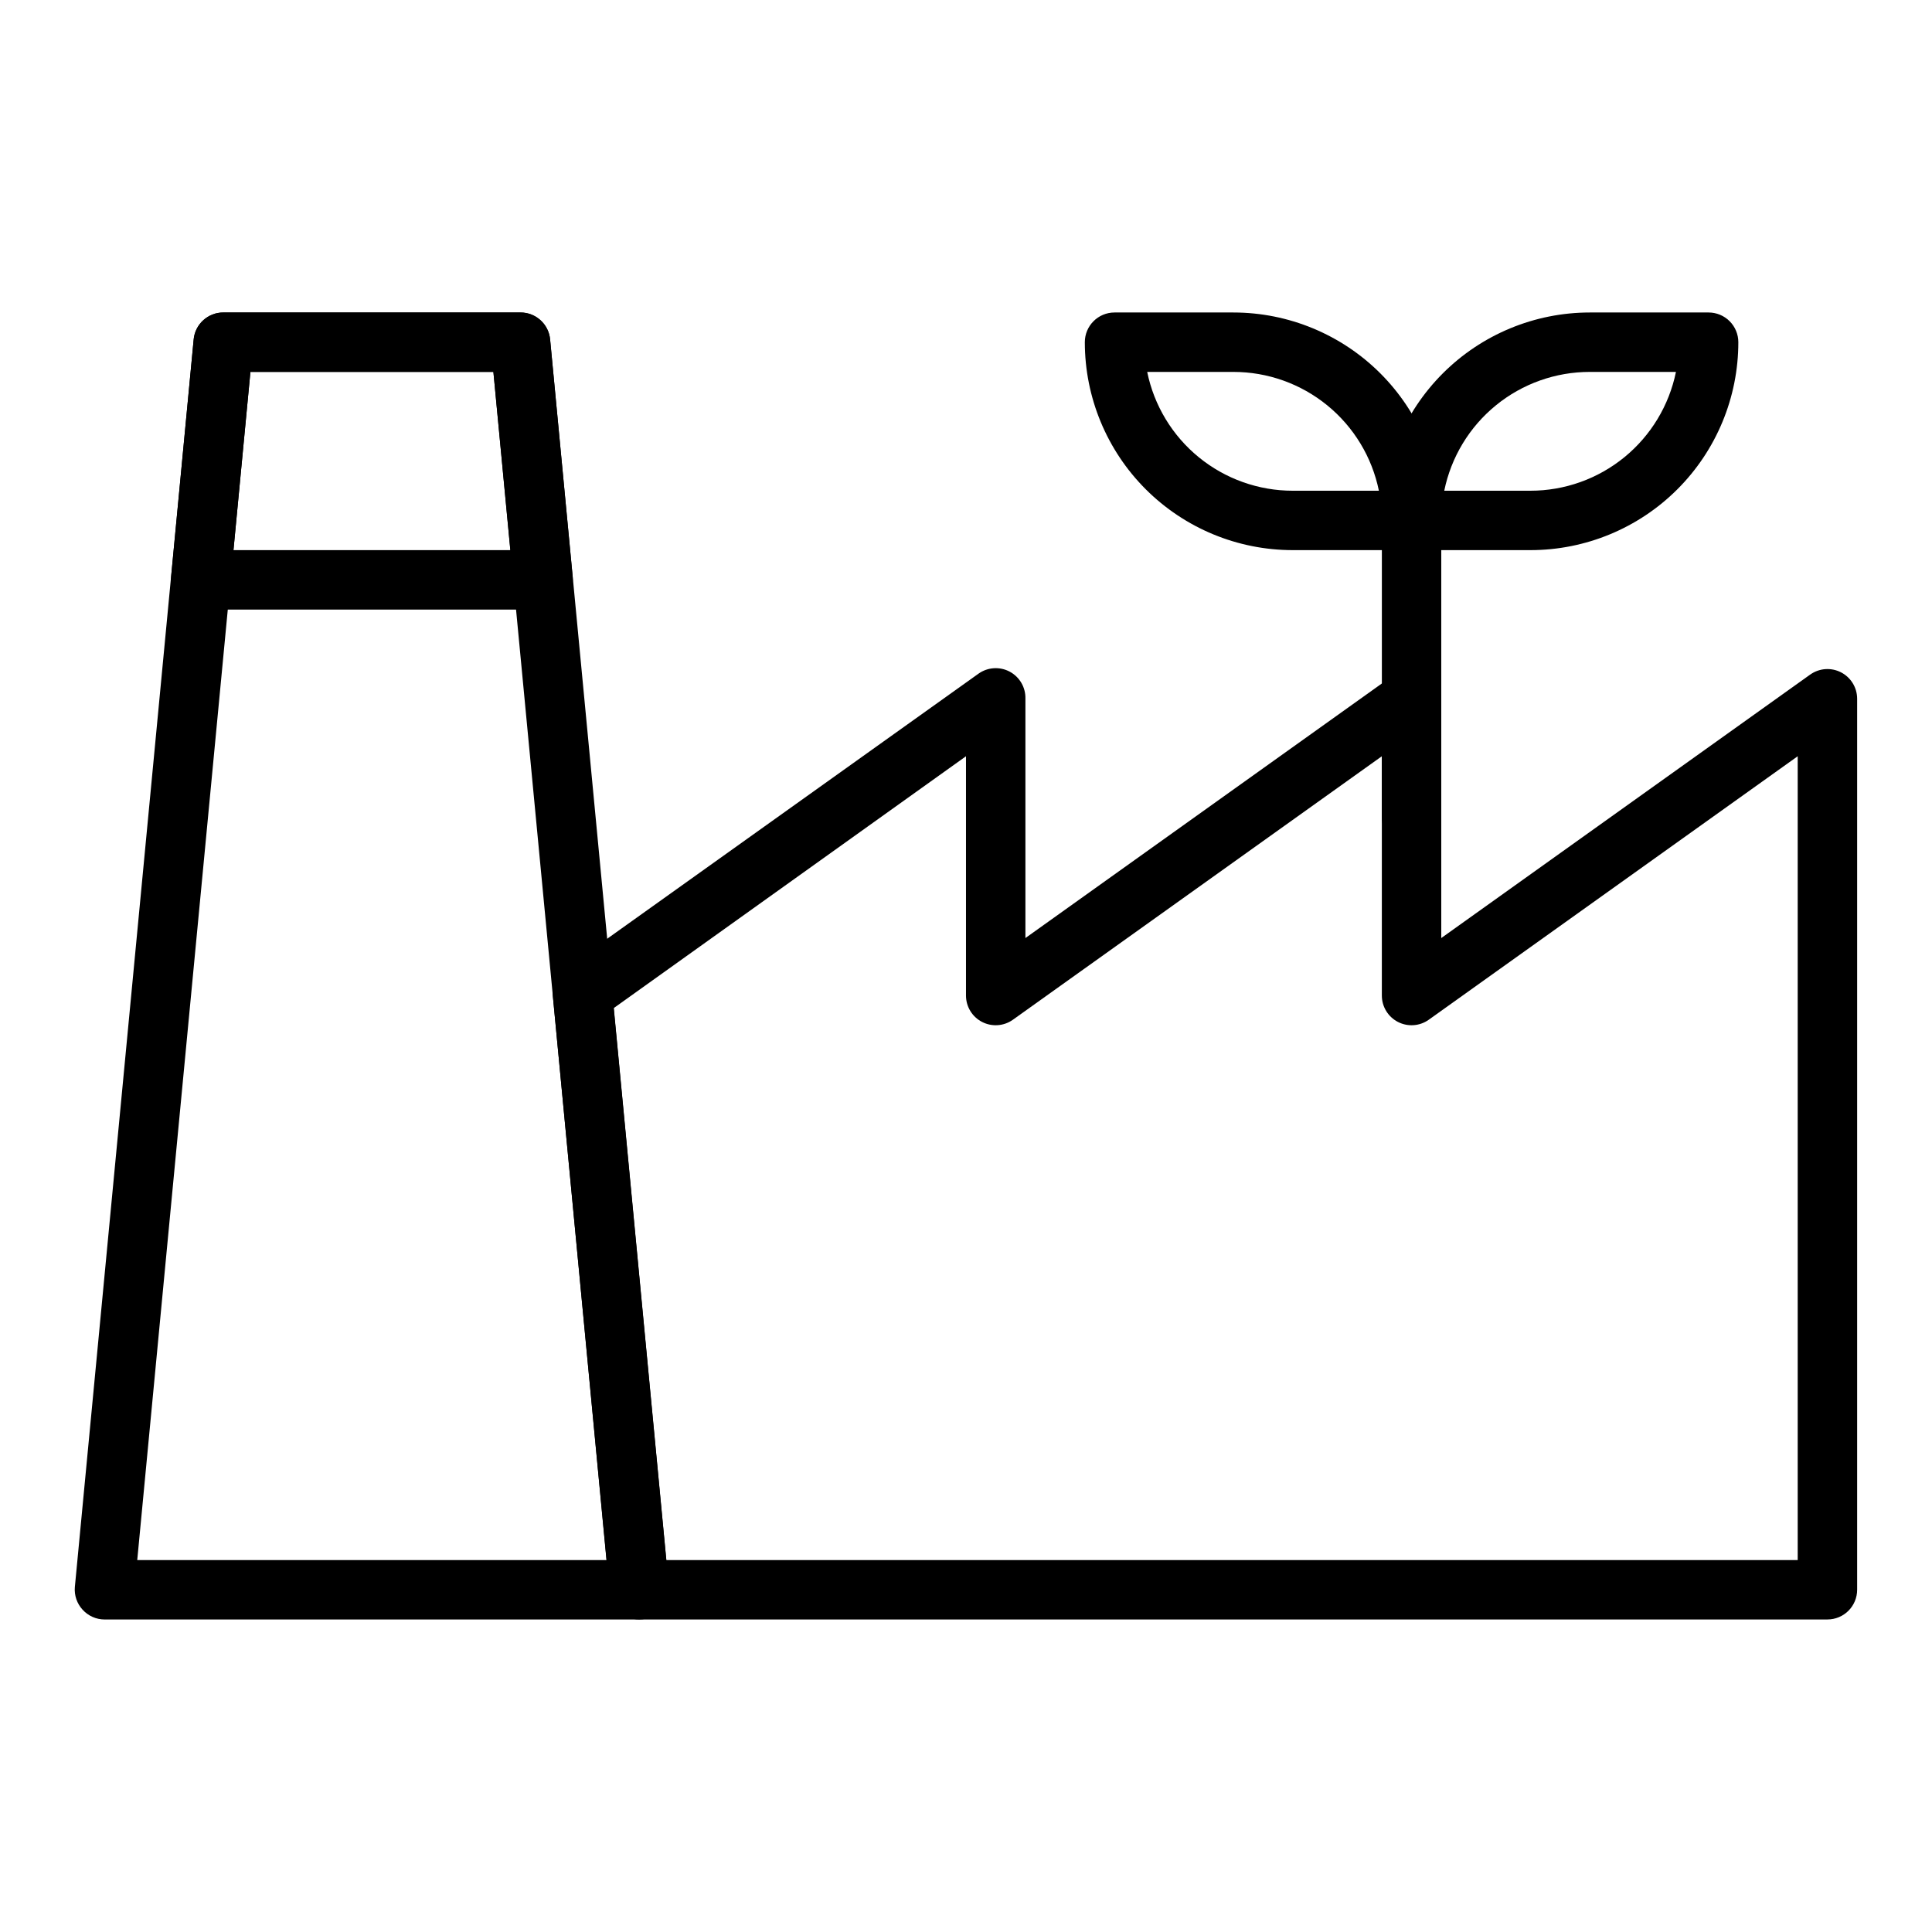 <?xml version="1.0" encoding="UTF-8"?>
<!-- Uploaded to: ICON Repo, www.svgrepo.com, Generator: ICON Repo Mixer Tools -->
<svg fill="#000000" width="800px" height="800px" version="1.1" viewBox="144 144 512 512" xmlns="http://www.w3.org/2000/svg">
 <g>
  <path d="m518.08 289.79h-31.488c-14.613 0-28.629-5.805-38.965-16.137-10.332-10.336-16.137-24.352-16.137-38.965 0-4.348 3.523-7.875 7.871-7.875h31.488c14.613 0 28.629 5.809 38.965 16.141 10.332 10.336 16.137 24.352 16.137 38.965 0 2.09-0.828 4.09-2.305 5.566-1.477 1.477-3.477 2.305-5.566 2.305zm-70.062-47.23h0.004c1.812 8.891 6.644 16.879 13.672 22.617 7.031 5.738 15.824 8.871 24.898 8.871h22.828c-1.812-8.891-6.644-16.883-13.672-22.621-7.031-5.738-15.824-8.871-24.898-8.867z"/>
  <path d="m549.57 289.79h-31.488c-4.348 0-7.871-3.523-7.871-7.871 0-14.613 5.805-28.629 16.141-38.965 10.332-10.332 24.348-16.141 38.965-16.141h31.488c2.086 0 4.09 0.832 5.566 2.309 1.473 1.477 2.305 3.477 2.305 5.566 0 14.613-5.805 28.629-16.141 38.965-10.332 10.332-24.352 16.137-38.965 16.137zm-22.828-15.742h22.828c9.074 0 17.871-3.133 24.898-8.871 7.031-5.738 11.859-13.727 13.676-22.617h-22.828c-9.074-0.004-17.871 3.129-24.898 8.867-7.031 5.738-11.859 13.73-13.676 22.621z"/>
  <path d="m518.08 368.51c-4.348 0-7.871-3.527-7.871-7.875v-86.59c0-4.348 3.523-7.871 7.871-7.871s7.871 3.523 7.871 7.871v86.59c0 2.09-0.828 4.09-2.305 5.566-1.477 1.477-3.477 2.309-5.566 2.309z"/>
  <path d="m313.41 573.18h-141.7c-2.223-0.004-4.34-0.949-5.828-2.598-1.488-1.621-2.231-3.789-2.047-5.984l31.488-330.62c0.371-4.066 3.789-7.18 7.875-7.164h78.719c4.086-0.016 7.504 3.098 7.871 7.164l31.488 330.62c0.184 2.195-0.559 4.363-2.047 5.984-1.488 1.648-3.602 2.594-5.824 2.598zm-133.04-15.746h124.38l-29.992-314.88h-64.391z"/>
  <path d="m628.29 573.18h-314.88c-4.086 0.016-7.504-3.094-7.871-7.164l-15.035-158.15c-0.262-2.809 1-5.539 3.305-7.164l109.5-78.168c2.43-1.734 5.629-1.941 8.266-0.543 2.633 1.402 4.25 4.172 4.172 7.152v63.449l97.77-69.824c2.394-1.703 5.543-1.934 8.16-0.594 2.613 1.344 4.266 4.031 4.277 6.969v63.449l97.77-69.824h0.004c2.394-1.703 5.539-1.934 8.156-0.594 2.617 1.344 4.266 4.031 4.281 6.969v236.16c0 2.086-0.832 4.09-2.305 5.566-1.477 1.477-3.481 2.305-5.566 2.305zm-307.72-15.746h299.84v-213.02l-97.77 69.824c-2.394 1.707-5.539 1.934-8.156 0.594-2.617-1.34-4.269-4.027-4.281-6.969v-63.449l-97.77 69.824c-2.394 1.707-5.543 1.934-8.16 0.594-2.613-1.34-4.266-4.027-4.277-6.969v-63.449l-93.363 66.754z"/>
  <path d="m287.9 305.54h-90.688c-2.223-0.008-4.336-0.949-5.824-2.598-1.488-1.621-2.231-3.793-2.047-5.984l5.984-62.977h-0.004c0.371-4.066 3.789-7.18 7.875-7.164h78.719c4.086-0.016 7.504 3.098 7.871 7.164l5.984 62.977c0.184 2.191-0.559 4.363-2.047 5.984-1.488 1.648-3.606 2.59-5.824 2.598zm-82.027-15.746h73.367l-4.488-47.23h-64.391z"/>
 </g>
</svg>